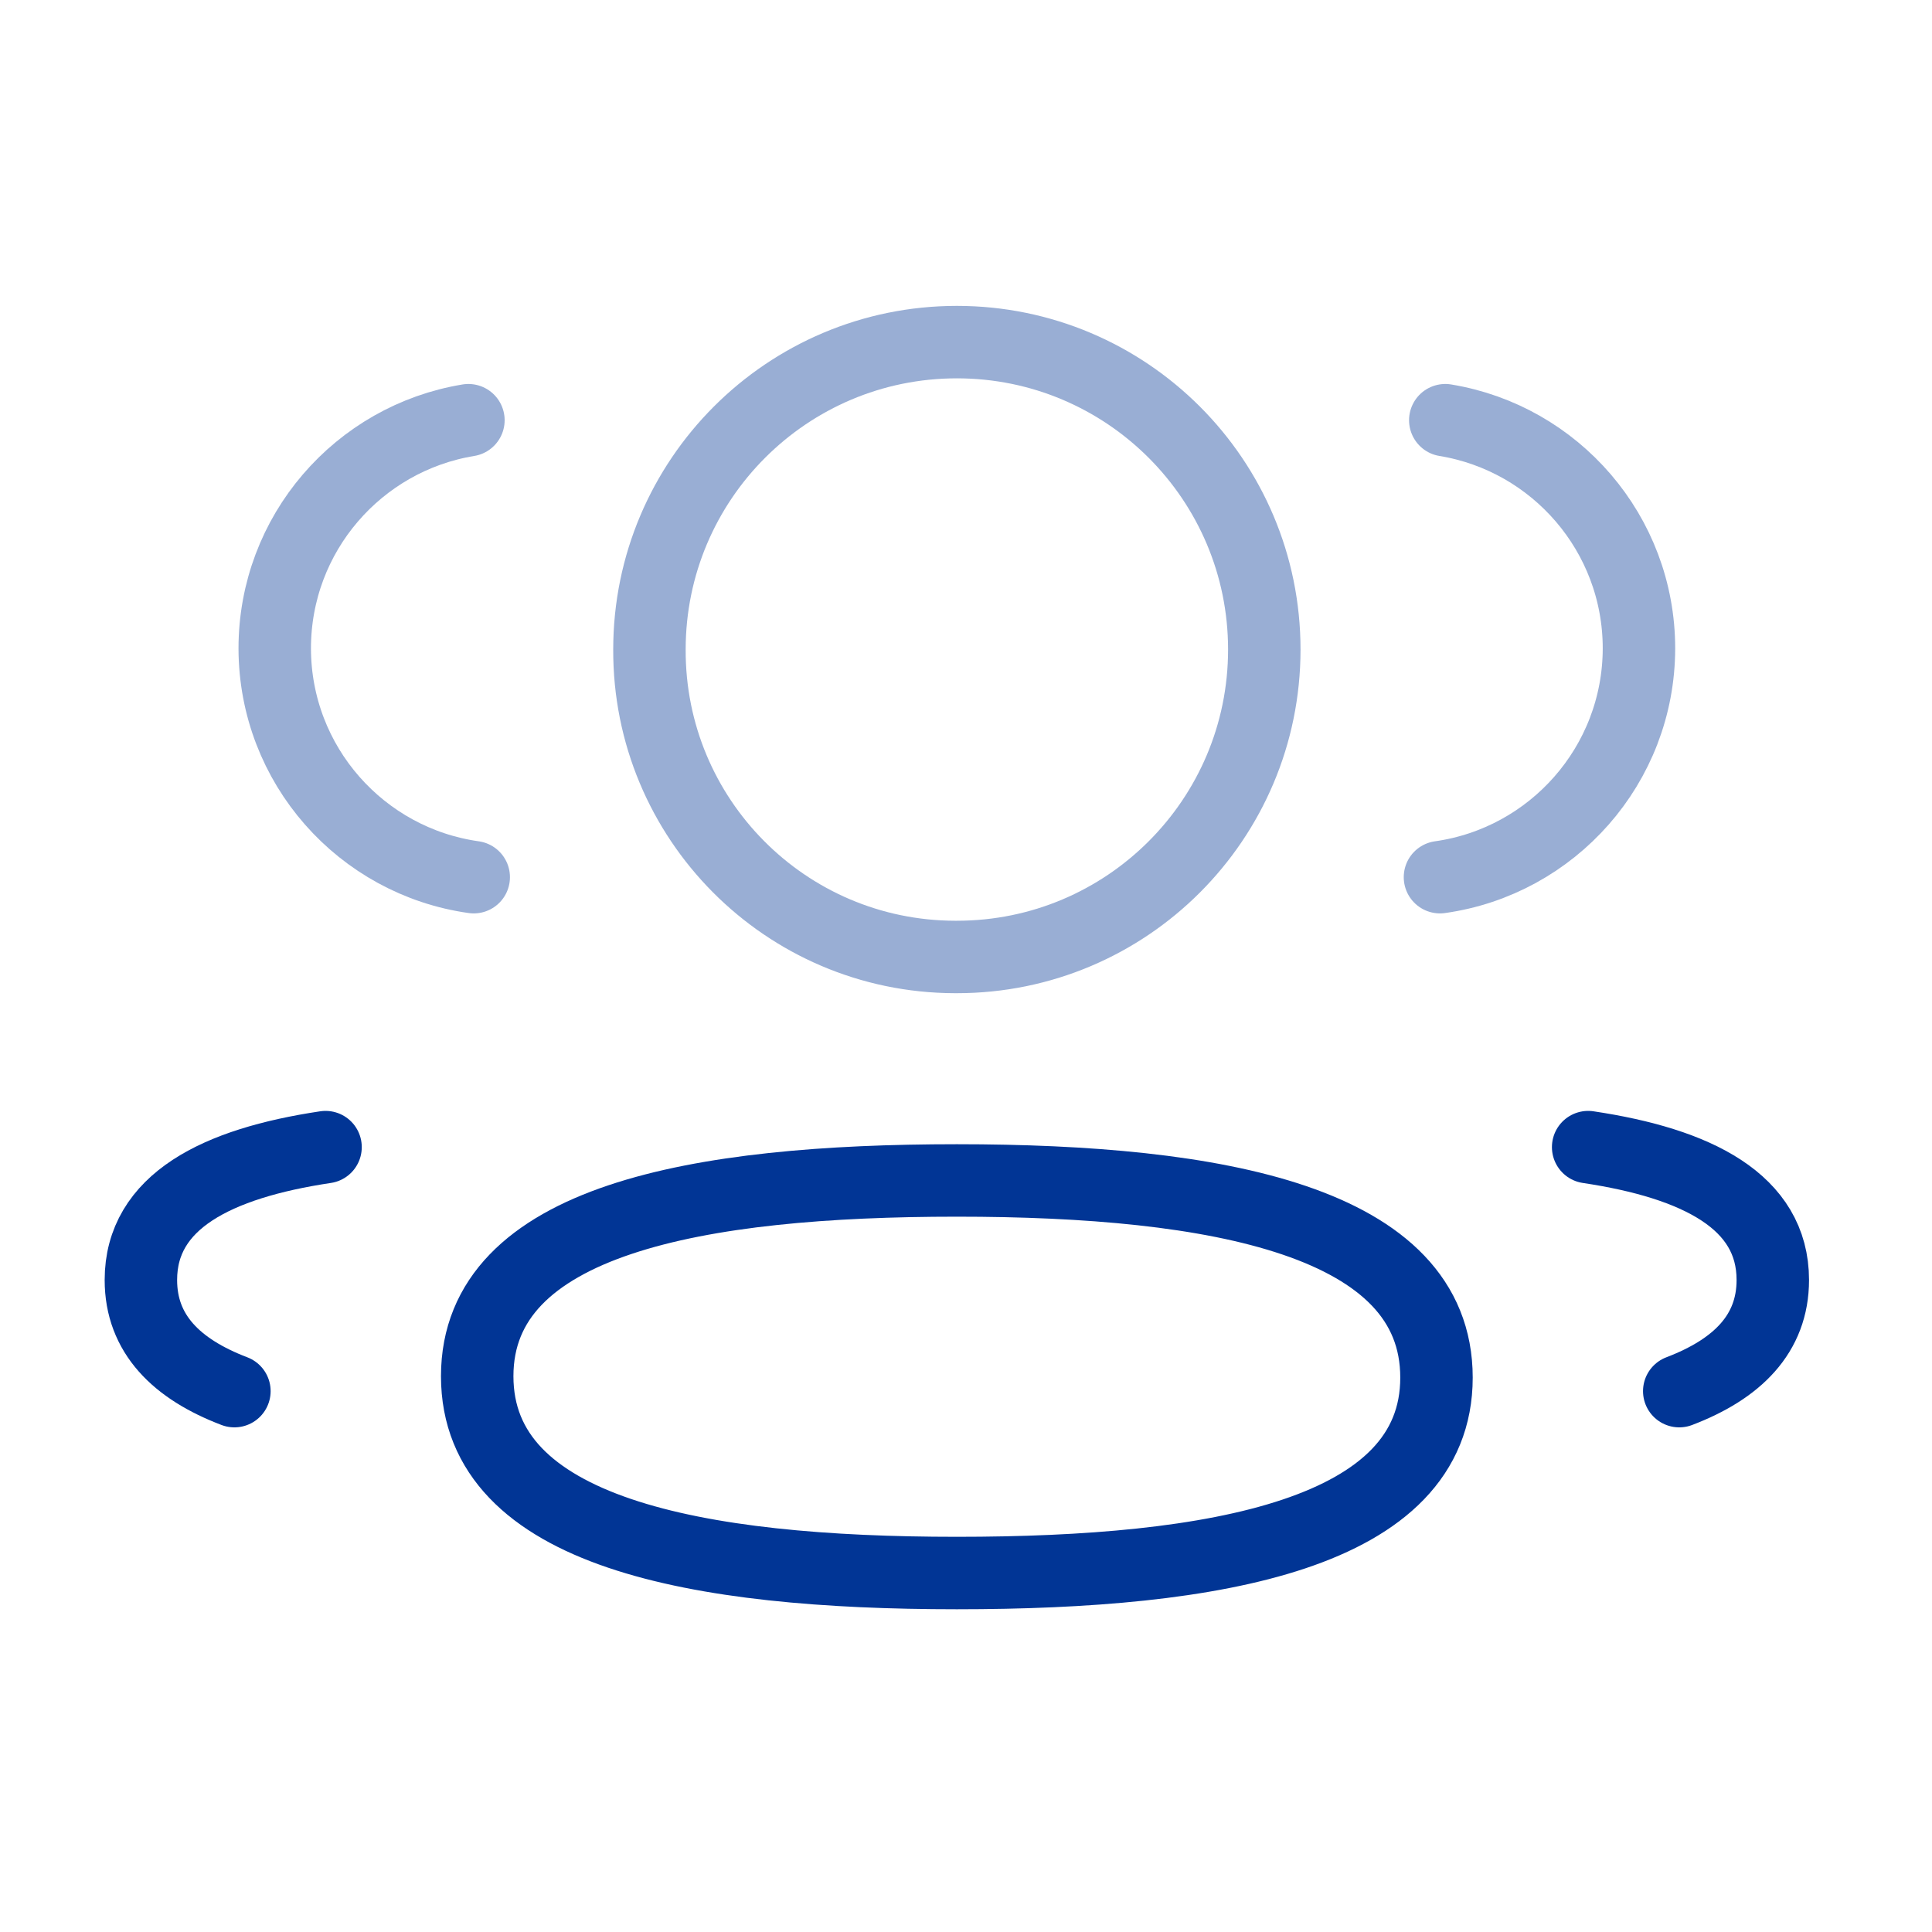 <svg width="40" height="40" viewBox="0 0 40 40" fill="none" xmlns="http://www.w3.org/2000/svg">
<path opacity="0.4" d="M29.813 18.161C32.138 17.834 33.928 15.841 33.933 13.426C33.933 11.046 32.198 9.073 29.923 8.7" stroke="#013595" stroke-width="1.5" stroke-linecap="round" stroke-linejoin="round"/>
<path d="M32.881 23.75C35.133 24.087 36.704 24.875 36.704 26.501C36.704 27.619 35.964 28.346 34.767 28.802" stroke="#013595" stroke-width="1.5" stroke-linecap="round" stroke-linejoin="round"/>
<path fill-rule="evenodd" clip-rule="evenodd" d="M19.811 24.44C14.454 24.44 9.88 25.251 9.88 28.493C9.88 31.733 14.426 32.568 19.811 32.568C25.168 32.568 29.741 31.765 29.741 28.521C29.741 25.278 25.196 24.44 19.811 24.44Z" stroke="#013595" stroke-width="1.5" stroke-linecap="round" stroke-linejoin="round"/>
<path opacity="0.4" fill-rule="evenodd" clip-rule="evenodd" d="M19.811 19.813C23.326 19.813 26.176 16.965 26.176 13.448C26.176 9.933 23.326 7.083 19.811 7.083C16.296 7.083 13.446 9.933 13.446 13.448C13.433 16.951 16.261 19.802 19.765 19.813H19.811Z" stroke="#013595" stroke-width="1.5" stroke-linecap="round" stroke-linejoin="round"/>
<path opacity="0.4" d="M9.808 18.161C7.481 17.834 5.693 15.841 5.688 13.426C5.688 11.046 7.423 9.073 9.698 8.7" stroke="#013595" stroke-width="1.5" stroke-linecap="round" stroke-linejoin="round"/>
<path d="M6.74 23.75C4.488 24.087 2.917 24.875 2.917 26.501C2.917 27.619 3.656 28.346 4.853 28.802" stroke="#013595" stroke-width="1.5" stroke-linecap="round" stroke-linejoin="round"/>
</svg>
